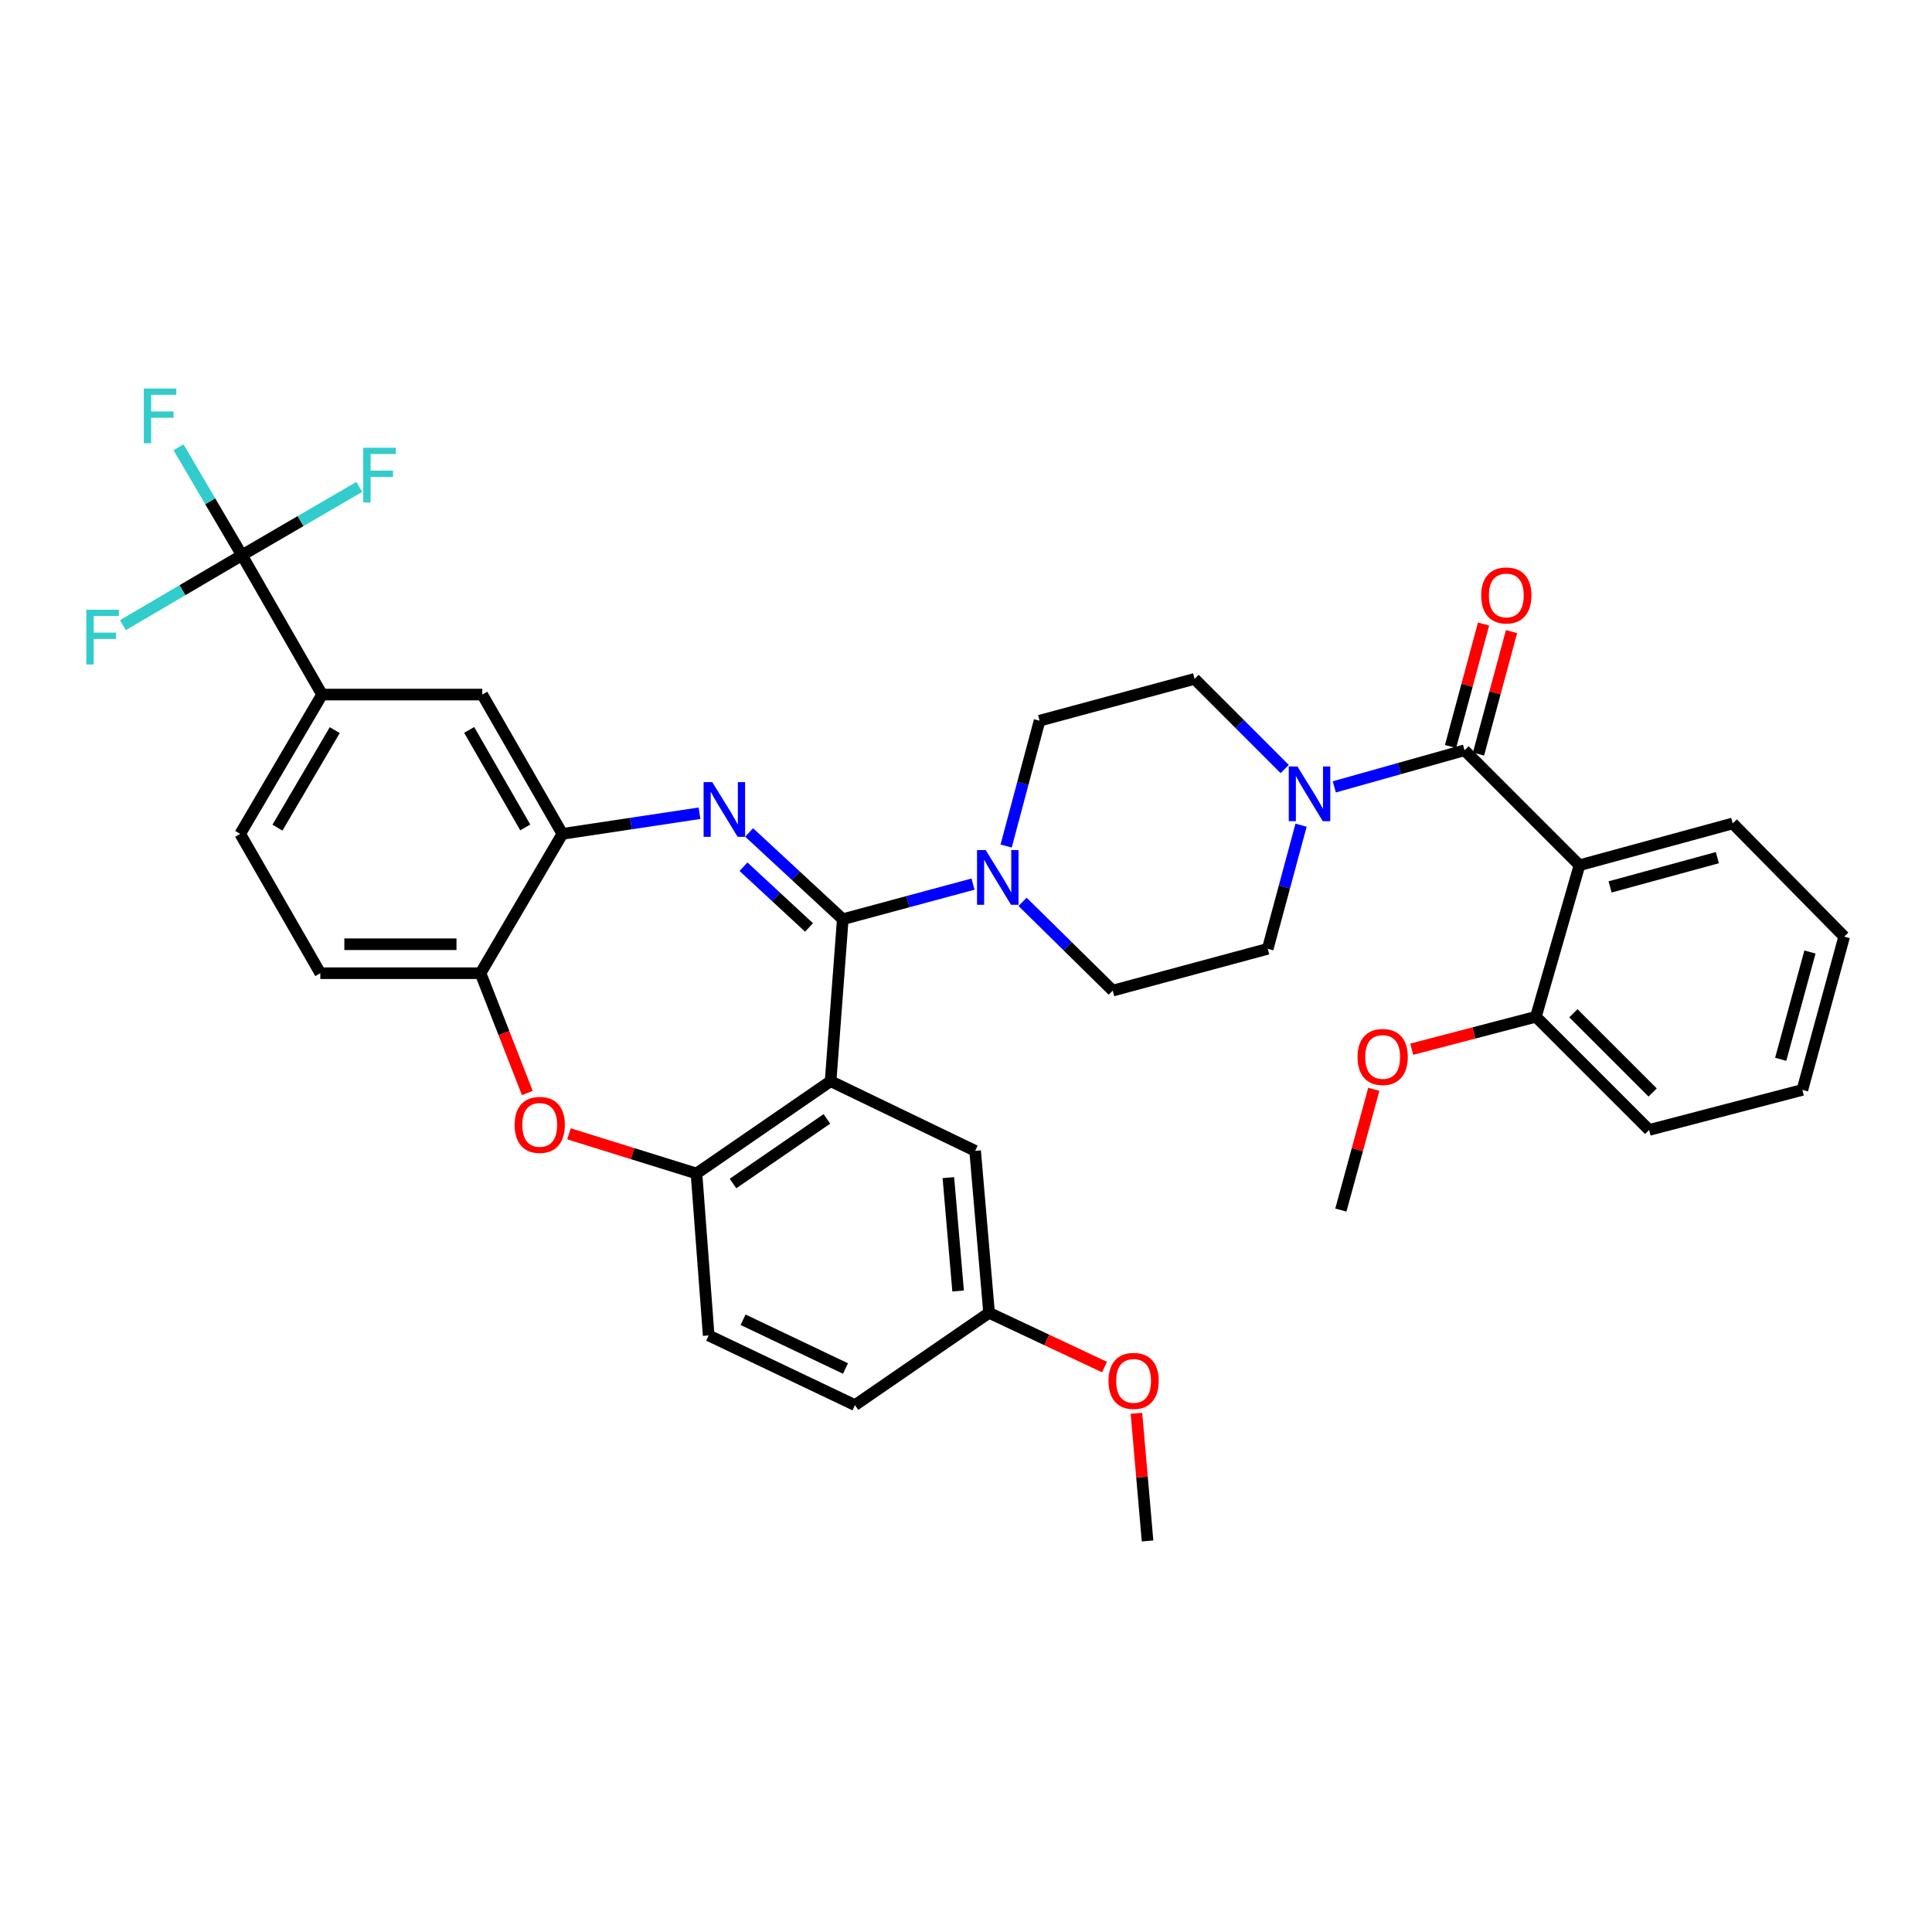 <?xml version='1.0' encoding='iso-8859-1'?>
<svg version='1.1' baseProfile='full'
              xmlns='http://www.w3.org/2000/svg'
                      xmlns:rdkit='http://www.rdkit.org/xml'
                      xmlns:xlink='http://www.w3.org/1999/xlink'
                  xml:space='preserve'
width='1000px' height='1000px' viewBox='0 0 1000 1000'>
<!-- END OF HEADER -->
<rect style='opacity:1.0;fill:#FFFFFF;stroke:none' width='1000' height='1000' x='0' y='0'> </rect>
<path class='bond-0' d='M 817.529,447.841 L 896.85,426.207' style='fill:none;fill-rule:evenodd;stroke:#000000;stroke-width:6px;stroke-linecap:butt;stroke-linejoin:miter;stroke-opacity:1' />
<path class='bond-0' d='M 833.373,459.062 L 888.897,443.918' style='fill:none;fill-rule:evenodd;stroke:#000000;stroke-width:6px;stroke-linecap:butt;stroke-linejoin:miter;stroke-opacity:1' />
<path class='bond-1' d='M 817.529,447.841 L 794.987,526.27' style='fill:none;fill-rule:evenodd;stroke:#000000;stroke-width:6px;stroke-linecap:butt;stroke-linejoin:miter;stroke-opacity:1' />
<path class='bond-2' d='M 817.529,447.841 L 758.034,388.346' style='fill:none;fill-rule:evenodd;stroke:#000000;stroke-width:6px;stroke-linecap:butt;stroke-linejoin:miter;stroke-opacity:1' />
<path class='bond-3' d='M 673.426,427.125 L 664.799,459.116' style='fill:none;fill-rule:evenodd;stroke:#0000FF;stroke-width:6px;stroke-linecap:butt;stroke-linejoin:miter;stroke-opacity:1' />
<path class='bond-3' d='M 664.799,459.116 L 656.171,491.108' style='fill:none;fill-rule:evenodd;stroke:#000000;stroke-width:6px;stroke-linecap:butt;stroke-linejoin:miter;stroke-opacity:1' />
<path class='bond-4' d='M 690.628,407.285 L 724.331,397.815' style='fill:none;fill-rule:evenodd;stroke:#0000FF;stroke-width:6px;stroke-linecap:butt;stroke-linejoin:miter;stroke-opacity:1' />
<path class='bond-4' d='M 724.331,397.815 L 758.034,388.346' style='fill:none;fill-rule:evenodd;stroke:#000000;stroke-width:6px;stroke-linecap:butt;stroke-linejoin:miter;stroke-opacity:1' />
<path class='bond-5' d='M 664.962,398.044 L 641.636,374.718' style='fill:none;fill-rule:evenodd;stroke:#0000FF;stroke-width:6px;stroke-linecap:butt;stroke-linejoin:miter;stroke-opacity:1' />
<path class='bond-5' d='M 641.636,374.718 L 618.31,351.393' style='fill:none;fill-rule:evenodd;stroke:#000000;stroke-width:6px;stroke-linecap:butt;stroke-linejoin:miter;stroke-opacity:1' />
<path class='bond-6' d='M 765.273,390.298 L 773.819,358.602' style='fill:none;fill-rule:evenodd;stroke:#000000;stroke-width:6px;stroke-linecap:butt;stroke-linejoin:miter;stroke-opacity:1' />
<path class='bond-6' d='M 773.819,358.602 L 782.366,326.906' style='fill:none;fill-rule:evenodd;stroke:#FF0000;stroke-width:6px;stroke-linecap:butt;stroke-linejoin:miter;stroke-opacity:1' />
<path class='bond-6' d='M 750.795,386.394 L 759.342,354.698' style='fill:none;fill-rule:evenodd;stroke:#000000;stroke-width:6px;stroke-linecap:butt;stroke-linejoin:miter;stroke-opacity:1' />
<path class='bond-6' d='M 759.342,354.698 L 767.889,323.002' style='fill:none;fill-rule:evenodd;stroke:#FF0000;stroke-width:6px;stroke-linecap:butt;stroke-linejoin:miter;stroke-opacity:1' />
<path class='bond-7' d='M 896.85,426.207 L 954.545,484.802' style='fill:none;fill-rule:evenodd;stroke:#000000;stroke-width:6px;stroke-linecap:butt;stroke-linejoin:miter;stroke-opacity:1' />
<path class='bond-8' d='M 794.987,526.27 L 853.582,584.857' style='fill:none;fill-rule:evenodd;stroke:#000000;stroke-width:6px;stroke-linecap:butt;stroke-linejoin:miter;stroke-opacity:1' />
<path class='bond-8' d='M 814.378,524.455 L 855.395,565.466' style='fill:none;fill-rule:evenodd;stroke:#000000;stroke-width:6px;stroke-linecap:butt;stroke-linejoin:miter;stroke-opacity:1' />
<path class='bond-9' d='M 794.987,526.27 L 762.851,534.67' style='fill:none;fill-rule:evenodd;stroke:#000000;stroke-width:6px;stroke-linecap:butt;stroke-linejoin:miter;stroke-opacity:1' />
<path class='bond-9' d='M 762.851,534.67 L 730.716,543.071' style='fill:none;fill-rule:evenodd;stroke:#FF0000;stroke-width:6px;stroke-linecap:butt;stroke-linejoin:miter;stroke-opacity:1' />
<path class='bond-10' d='M 166.692,359.506 L 125.224,287.391' style='fill:none;fill-rule:evenodd;stroke:#000000;stroke-width:6px;stroke-linecap:butt;stroke-linejoin:miter;stroke-opacity:1' />
<path class='bond-11' d='M 166.692,359.506 L 124.324,431.613' style='fill:none;fill-rule:evenodd;stroke:#000000;stroke-width:6px;stroke-linecap:butt;stroke-linejoin:miter;stroke-opacity:1' />
<path class='bond-11' d='M 173.265,377.918 L 143.607,428.393' style='fill:none;fill-rule:evenodd;stroke:#000000;stroke-width:6px;stroke-linecap:butt;stroke-linejoin:miter;stroke-opacity:1' />
<path class='bond-12' d='M 166.692,359.506 L 249.62,359.506' style='fill:none;fill-rule:evenodd;stroke:#000000;stroke-width:6px;stroke-linecap:butt;stroke-linejoin:miter;stroke-opacity:1' />
<path class='bond-13' d='M 124.324,431.613 L 165.792,503.729' style='fill:none;fill-rule:evenodd;stroke:#000000;stroke-width:6px;stroke-linecap:butt;stroke-linejoin:miter;stroke-opacity:1' />
<path class='bond-14' d='M 165.792,503.729 L 248.72,503.729' style='fill:none;fill-rule:evenodd;stroke:#000000;stroke-width:6px;stroke-linecap:butt;stroke-linejoin:miter;stroke-opacity:1' />
<path class='bond-14' d='M 178.232,488.734 L 236.281,488.734' style='fill:none;fill-rule:evenodd;stroke:#000000;stroke-width:6px;stroke-linecap:butt;stroke-linejoin:miter;stroke-opacity:1' />
<path class='bond-15' d='M 249.62,359.506 L 291.088,431.613' style='fill:none;fill-rule:evenodd;stroke:#000000;stroke-width:6px;stroke-linecap:butt;stroke-linejoin:miter;stroke-opacity:1' />
<path class='bond-15' d='M 242.842,377.798 L 271.87,428.272' style='fill:none;fill-rule:evenodd;stroke:#000000;stroke-width:6px;stroke-linecap:butt;stroke-linejoin:miter;stroke-opacity:1' />
<path class='bond-16' d='M 248.72,503.729 L 291.088,431.613' style='fill:none;fill-rule:evenodd;stroke:#000000;stroke-width:6px;stroke-linecap:butt;stroke-linejoin:miter;stroke-opacity:1' />
<path class='bond-17' d='M 248.72,503.729 L 260.835,534.731' style='fill:none;fill-rule:evenodd;stroke:#000000;stroke-width:6px;stroke-linecap:butt;stroke-linejoin:miter;stroke-opacity:1' />
<path class='bond-17' d='M 260.835,534.731 L 272.949,565.733' style='fill:none;fill-rule:evenodd;stroke:#FF0000;stroke-width:6px;stroke-linecap:butt;stroke-linejoin:miter;stroke-opacity:1' />
<path class='bond-18' d='M 291.088,431.613 L 326.576,426.271' style='fill:none;fill-rule:evenodd;stroke:#000000;stroke-width:6px;stroke-linecap:butt;stroke-linejoin:miter;stroke-opacity:1' />
<path class='bond-18' d='M 326.576,426.271 L 362.065,420.929' style='fill:none;fill-rule:evenodd;stroke:#0000FF;stroke-width:6px;stroke-linecap:butt;stroke-linejoin:miter;stroke-opacity:1' />
<path class='bond-19' d='M 387.753,430.88 L 411.986,453.335' style='fill:none;fill-rule:evenodd;stroke:#0000FF;stroke-width:6px;stroke-linecap:butt;stroke-linejoin:miter;stroke-opacity:1' />
<path class='bond-19' d='M 411.986,453.335 L 436.218,475.789' style='fill:none;fill-rule:evenodd;stroke:#000000;stroke-width:6px;stroke-linecap:butt;stroke-linejoin:miter;stroke-opacity:1' />
<path class='bond-19' d='M 384.832,448.615 L 401.794,464.333' style='fill:none;fill-rule:evenodd;stroke:#0000FF;stroke-width:6px;stroke-linecap:butt;stroke-linejoin:miter;stroke-opacity:1' />
<path class='bond-19' d='M 401.794,464.333 L 418.757,480.051' style='fill:none;fill-rule:evenodd;stroke:#000000;stroke-width:6px;stroke-linecap:butt;stroke-linejoin:miter;stroke-opacity:1' />
<path class='bond-20' d='M 294.492,586.864 L 327.494,597.131' style='fill:none;fill-rule:evenodd;stroke:#FF0000;stroke-width:6px;stroke-linecap:butt;stroke-linejoin:miter;stroke-opacity:1' />
<path class='bond-20' d='M 327.494,597.131 L 360.496,607.399' style='fill:none;fill-rule:evenodd;stroke:#000000;stroke-width:6px;stroke-linecap:butt;stroke-linejoin:miter;stroke-opacity:1' />
<path class='bond-21' d='M 436.218,475.789 L 429.912,559.616' style='fill:none;fill-rule:evenodd;stroke:#000000;stroke-width:6px;stroke-linecap:butt;stroke-linejoin:miter;stroke-opacity:1' />
<path class='bond-22' d='M 436.218,475.789 L 469.924,466.7' style='fill:none;fill-rule:evenodd;stroke:#000000;stroke-width:6px;stroke-linecap:butt;stroke-linejoin:miter;stroke-opacity:1' />
<path class='bond-22' d='M 469.924,466.7 L 503.63,457.611' style='fill:none;fill-rule:evenodd;stroke:#0000FF;stroke-width:6px;stroke-linecap:butt;stroke-linejoin:miter;stroke-opacity:1' />
<path class='bond-23' d='M 429.912,559.616 L 360.496,607.399' style='fill:none;fill-rule:evenodd;stroke:#000000;stroke-width:6px;stroke-linecap:butt;stroke-linejoin:miter;stroke-opacity:1' />
<path class='bond-23' d='M 428.002,579.135 L 379.41,612.583' style='fill:none;fill-rule:evenodd;stroke:#000000;stroke-width:6px;stroke-linecap:butt;stroke-linejoin:miter;stroke-opacity:1' />
<path class='bond-24' d='M 429.912,559.616 L 504.727,595.678' style='fill:none;fill-rule:evenodd;stroke:#000000;stroke-width:6px;stroke-linecap:butt;stroke-linejoin:miter;stroke-opacity:1' />
<path class='bond-25' d='M 360.496,607.399 L 366.81,691.227' style='fill:none;fill-rule:evenodd;stroke:#000000;stroke-width:6px;stroke-linecap:butt;stroke-linejoin:miter;stroke-opacity:1' />
<path class='bond-26' d='M 366.81,691.227 L 442.533,727.288' style='fill:none;fill-rule:evenodd;stroke:#000000;stroke-width:6px;stroke-linecap:butt;stroke-linejoin:miter;stroke-opacity:1' />
<path class='bond-26' d='M 384.616,683.098 L 437.622,708.341' style='fill:none;fill-rule:evenodd;stroke:#000000;stroke-width:6px;stroke-linecap:butt;stroke-linejoin:miter;stroke-opacity:1' />
<path class='bond-27' d='M 442.533,727.288 L 511.941,679.514' style='fill:none;fill-rule:evenodd;stroke:#000000;stroke-width:6px;stroke-linecap:butt;stroke-linejoin:miter;stroke-opacity:1' />
<path class='bond-28' d='M 511.941,679.514 L 541.815,693.551' style='fill:none;fill-rule:evenodd;stroke:#000000;stroke-width:6px;stroke-linecap:butt;stroke-linejoin:miter;stroke-opacity:1' />
<path class='bond-28' d='M 541.815,693.551 L 571.688,707.589' style='fill:none;fill-rule:evenodd;stroke:#FF0000;stroke-width:6px;stroke-linecap:butt;stroke-linejoin:miter;stroke-opacity:1' />
<path class='bond-29' d='M 511.941,679.514 L 504.727,595.678' style='fill:none;fill-rule:evenodd;stroke:#000000;stroke-width:6px;stroke-linecap:butt;stroke-linejoin:miter;stroke-opacity:1' />
<path class='bond-29' d='M 495.919,668.224 L 490.869,609.539' style='fill:none;fill-rule:evenodd;stroke:#000000;stroke-width:6px;stroke-linecap:butt;stroke-linejoin:miter;stroke-opacity:1' />
<path class='bond-30' d='M 529.275,466.787 L 552.609,489.764' style='fill:none;fill-rule:evenodd;stroke:#0000FF;stroke-width:6px;stroke-linecap:butt;stroke-linejoin:miter;stroke-opacity:1' />
<path class='bond-30' d='M 552.609,489.764 L 575.942,512.742' style='fill:none;fill-rule:evenodd;stroke:#000000;stroke-width:6px;stroke-linecap:butt;stroke-linejoin:miter;stroke-opacity:1' />
<path class='bond-31' d='M 520.783,437.896 L 529.432,405.461' style='fill:none;fill-rule:evenodd;stroke:#0000FF;stroke-width:6px;stroke-linecap:butt;stroke-linejoin:miter;stroke-opacity:1' />
<path class='bond-31' d='M 529.432,405.461 L 538.081,373.026' style='fill:none;fill-rule:evenodd;stroke:#000000;stroke-width:6px;stroke-linecap:butt;stroke-linejoin:miter;stroke-opacity:1' />
<path class='bond-32' d='M 538.081,373.026 L 618.31,351.393' style='fill:none;fill-rule:evenodd;stroke:#000000;stroke-width:6px;stroke-linecap:butt;stroke-linejoin:miter;stroke-opacity:1' />
<path class='bond-33' d='M 575.942,512.742 L 656.171,491.108' style='fill:none;fill-rule:evenodd;stroke:#000000;stroke-width:6px;stroke-linecap:butt;stroke-linejoin:miter;stroke-opacity:1' />
<path class='bond-34' d='M 588.22,731.509 L 591.095,764.553' style='fill:none;fill-rule:evenodd;stroke:#FF0000;stroke-width:6px;stroke-linecap:butt;stroke-linejoin:miter;stroke-opacity:1' />
<path class='bond-34' d='M 591.095,764.553 L 593.969,797.596' style='fill:none;fill-rule:evenodd;stroke:#000000;stroke-width:6px;stroke-linecap:butt;stroke-linejoin:miter;stroke-opacity:1' />
<path class='bond-35' d='M 125.224,287.391 L 108.814,259.459' style='fill:none;fill-rule:evenodd;stroke:#000000;stroke-width:6px;stroke-linecap:butt;stroke-linejoin:miter;stroke-opacity:1' />
<path class='bond-35' d='M 108.814,259.459 L 92.403,231.527' style='fill:none;fill-rule:evenodd;stroke:#33CCCC;stroke-width:6px;stroke-linecap:butt;stroke-linejoin:miter;stroke-opacity:1' />
<path class='bond-36' d='M 125.224,287.391 L 155.592,269.708' style='fill:none;fill-rule:evenodd;stroke:#000000;stroke-width:6px;stroke-linecap:butt;stroke-linejoin:miter;stroke-opacity:1' />
<path class='bond-36' d='M 155.592,269.708 L 185.959,252.025' style='fill:none;fill-rule:evenodd;stroke:#33CCCC;stroke-width:6px;stroke-linecap:butt;stroke-linejoin:miter;stroke-opacity:1' />
<path class='bond-37' d='M 125.224,287.391 L 94.422,305.487' style='fill:none;fill-rule:evenodd;stroke:#000000;stroke-width:6px;stroke-linecap:butt;stroke-linejoin:miter;stroke-opacity:1' />
<path class='bond-37' d='M 94.422,305.487 L 63.62,323.584' style='fill:none;fill-rule:evenodd;stroke:#33CCCC;stroke-width:6px;stroke-linecap:butt;stroke-linejoin:miter;stroke-opacity:1' />
<path class='bond-38' d='M 954.545,484.802 L 932.912,564.131' style='fill:none;fill-rule:evenodd;stroke:#000000;stroke-width:6px;stroke-linecap:butt;stroke-linejoin:miter;stroke-opacity:1' />
<path class='bond-38' d='M 936.834,492.756 L 921.691,548.287' style='fill:none;fill-rule:evenodd;stroke:#000000;stroke-width:6px;stroke-linecap:butt;stroke-linejoin:miter;stroke-opacity:1' />
<path class='bond-39' d='M 853.582,584.857 L 932.912,564.131' style='fill:none;fill-rule:evenodd;stroke:#000000;stroke-width:6px;stroke-linecap:butt;stroke-linejoin:miter;stroke-opacity:1' />
<path class='bond-40' d='M 711.08,563.82 L 702.556,595.073' style='fill:none;fill-rule:evenodd;stroke:#FF0000;stroke-width:6px;stroke-linecap:butt;stroke-linejoin:miter;stroke-opacity:1' />
<path class='bond-40' d='M 702.556,595.073 L 694.032,626.325' style='fill:none;fill-rule:evenodd;stroke:#000000;stroke-width:6px;stroke-linecap:butt;stroke-linejoin:miter;stroke-opacity:1' />
<path  class='atom-1' d='M 671.545 396.728
L 680.825 411.728
Q 681.745 413.208, 683.225 415.888
Q 684.705 418.568, 684.785 418.728
L 684.785 396.728
L 688.545 396.728
L 688.545 425.048
L 684.665 425.048
L 674.705 408.648
Q 673.545 406.728, 672.305 404.528
Q 671.105 402.328, 670.745 401.648
L 670.745 425.048
L 667.065 425.048
L 667.065 396.728
L 671.545 396.728
' fill='#0000FF'/>
<path  class='atom-3' d='M 766.668 308.197
Q 766.668 301.397, 770.028 297.597
Q 773.388 293.797, 779.668 293.797
Q 785.948 293.797, 789.308 297.597
Q 792.668 301.397, 792.668 308.197
Q 792.668 315.077, 789.268 318.997
Q 785.868 322.877, 779.668 322.877
Q 773.428 322.877, 770.028 318.997
Q 766.668 315.117, 766.668 308.197
M 779.668 319.677
Q 783.988 319.677, 786.308 316.797
Q 788.668 313.877, 788.668 308.197
Q 788.668 302.637, 786.308 299.837
Q 783.988 296.997, 779.668 296.997
Q 775.348 296.997, 772.988 299.797
Q 770.668 302.597, 770.668 308.197
Q 770.668 313.917, 772.988 316.797
Q 775.348 319.677, 779.668 319.677
' fill='#FF0000'/>
<path  class='atom-12' d='M 368.664 404.833
L 377.944 419.833
Q 378.864 421.313, 380.344 423.993
Q 381.824 426.673, 381.904 426.833
L 381.904 404.833
L 385.664 404.833
L 385.664 433.153
L 381.784 433.153
L 371.824 416.753
Q 370.664 414.833, 369.424 412.633
Q 368.224 410.433, 367.864 409.753
L 367.864 433.153
L 364.184 433.153
L 364.184 404.833
L 368.664 404.833
' fill='#0000FF'/>
<path  class='atom-13' d='M 266.367 582.238
Q 266.367 575.438, 269.727 571.638
Q 273.087 567.838, 279.367 567.838
Q 285.647 567.838, 289.007 571.638
Q 292.367 575.438, 292.367 582.238
Q 292.367 589.118, 288.967 593.038
Q 285.567 596.918, 279.367 596.918
Q 273.127 596.918, 269.727 593.038
Q 266.367 589.158, 266.367 582.238
M 279.367 593.718
Q 283.687 593.718, 286.007 590.838
Q 288.367 587.918, 288.367 582.238
Q 288.367 576.678, 286.007 573.878
Q 283.687 571.038, 279.367 571.038
Q 275.047 571.038, 272.687 573.838
Q 270.367 576.638, 270.367 582.238
Q 270.367 587.958, 272.687 590.838
Q 275.047 593.718, 279.367 593.718
' fill='#FF0000'/>
<path  class='atom-21' d='M 510.187 439.995
L 519.467 454.995
Q 520.387 456.475, 521.867 459.155
Q 523.347 461.835, 523.427 461.995
L 523.427 439.995
L 527.187 439.995
L 527.187 468.315
L 523.307 468.315
L 513.347 451.915
Q 512.187 449.995, 510.947 447.795
Q 509.747 445.595, 509.387 444.915
L 509.387 468.315
L 505.707 468.315
L 505.707 439.995
L 510.187 439.995
' fill='#0000FF'/>
<path  class='atom-26' d='M 573.755 714.748
Q 573.755 707.948, 577.115 704.148
Q 580.475 700.348, 586.755 700.348
Q 593.035 700.348, 596.395 704.148
Q 599.755 707.948, 599.755 714.748
Q 599.755 721.628, 596.355 725.548
Q 592.955 729.428, 586.755 729.428
Q 580.515 729.428, 577.115 725.548
Q 573.755 721.668, 573.755 714.748
M 586.755 726.228
Q 591.075 726.228, 593.395 723.348
Q 595.755 720.428, 595.755 714.748
Q 595.755 709.188, 593.395 706.388
Q 591.075 703.548, 586.755 703.548
Q 582.435 703.548, 580.075 706.348
Q 577.755 709.148, 577.755 714.748
Q 577.755 720.468, 580.075 723.348
Q 582.435 726.228, 586.755 726.228
' fill='#FF0000'/>
<path  class='atom-29' d='M 74.436 201.116
L 91.276 201.116
L 91.276 204.356
L 78.236 204.356
L 78.236 212.956
L 89.836 212.956
L 89.836 216.236
L 78.236 216.236
L 78.236 229.436
L 74.436 229.436
L 74.436 201.116
' fill='#33CCCC'/>
<path  class='atom-30' d='M 188.019 231.763
L 204.859 231.763
L 204.859 235.003
L 191.819 235.003
L 191.819 243.603
L 203.419 243.603
L 203.419 246.883
L 191.819 246.883
L 191.819 260.083
L 188.019 260.083
L 188.019 231.763
' fill='#33CCCC'/>
<path  class='atom-31' d='M 44.689 315.599
L 61.529 315.599
L 61.529 318.839
L 48.489 318.839
L 48.489 327.439
L 60.089 327.439
L 60.089 330.719
L 48.489 330.719
L 48.489 343.919
L 44.689 343.919
L 44.689 315.599
' fill='#33CCCC'/>
<path  class='atom-35' d='M 702.666 547.084
Q 702.666 540.284, 706.026 536.484
Q 709.386 532.684, 715.666 532.684
Q 721.946 532.684, 725.306 536.484
Q 728.666 540.284, 728.666 547.084
Q 728.666 553.964, 725.266 557.884
Q 721.866 561.764, 715.666 561.764
Q 709.426 561.764, 706.026 557.884
Q 702.666 554.004, 702.666 547.084
M 715.666 558.564
Q 719.986 558.564, 722.306 555.684
Q 724.666 552.764, 724.666 547.084
Q 724.666 541.524, 722.306 538.724
Q 719.986 535.884, 715.666 535.884
Q 711.346 535.884, 708.986 538.684
Q 706.666 541.484, 706.666 547.084
Q 706.666 552.804, 708.986 555.684
Q 711.346 558.564, 715.666 558.564
' fill='#FF0000'/>
</svg>
